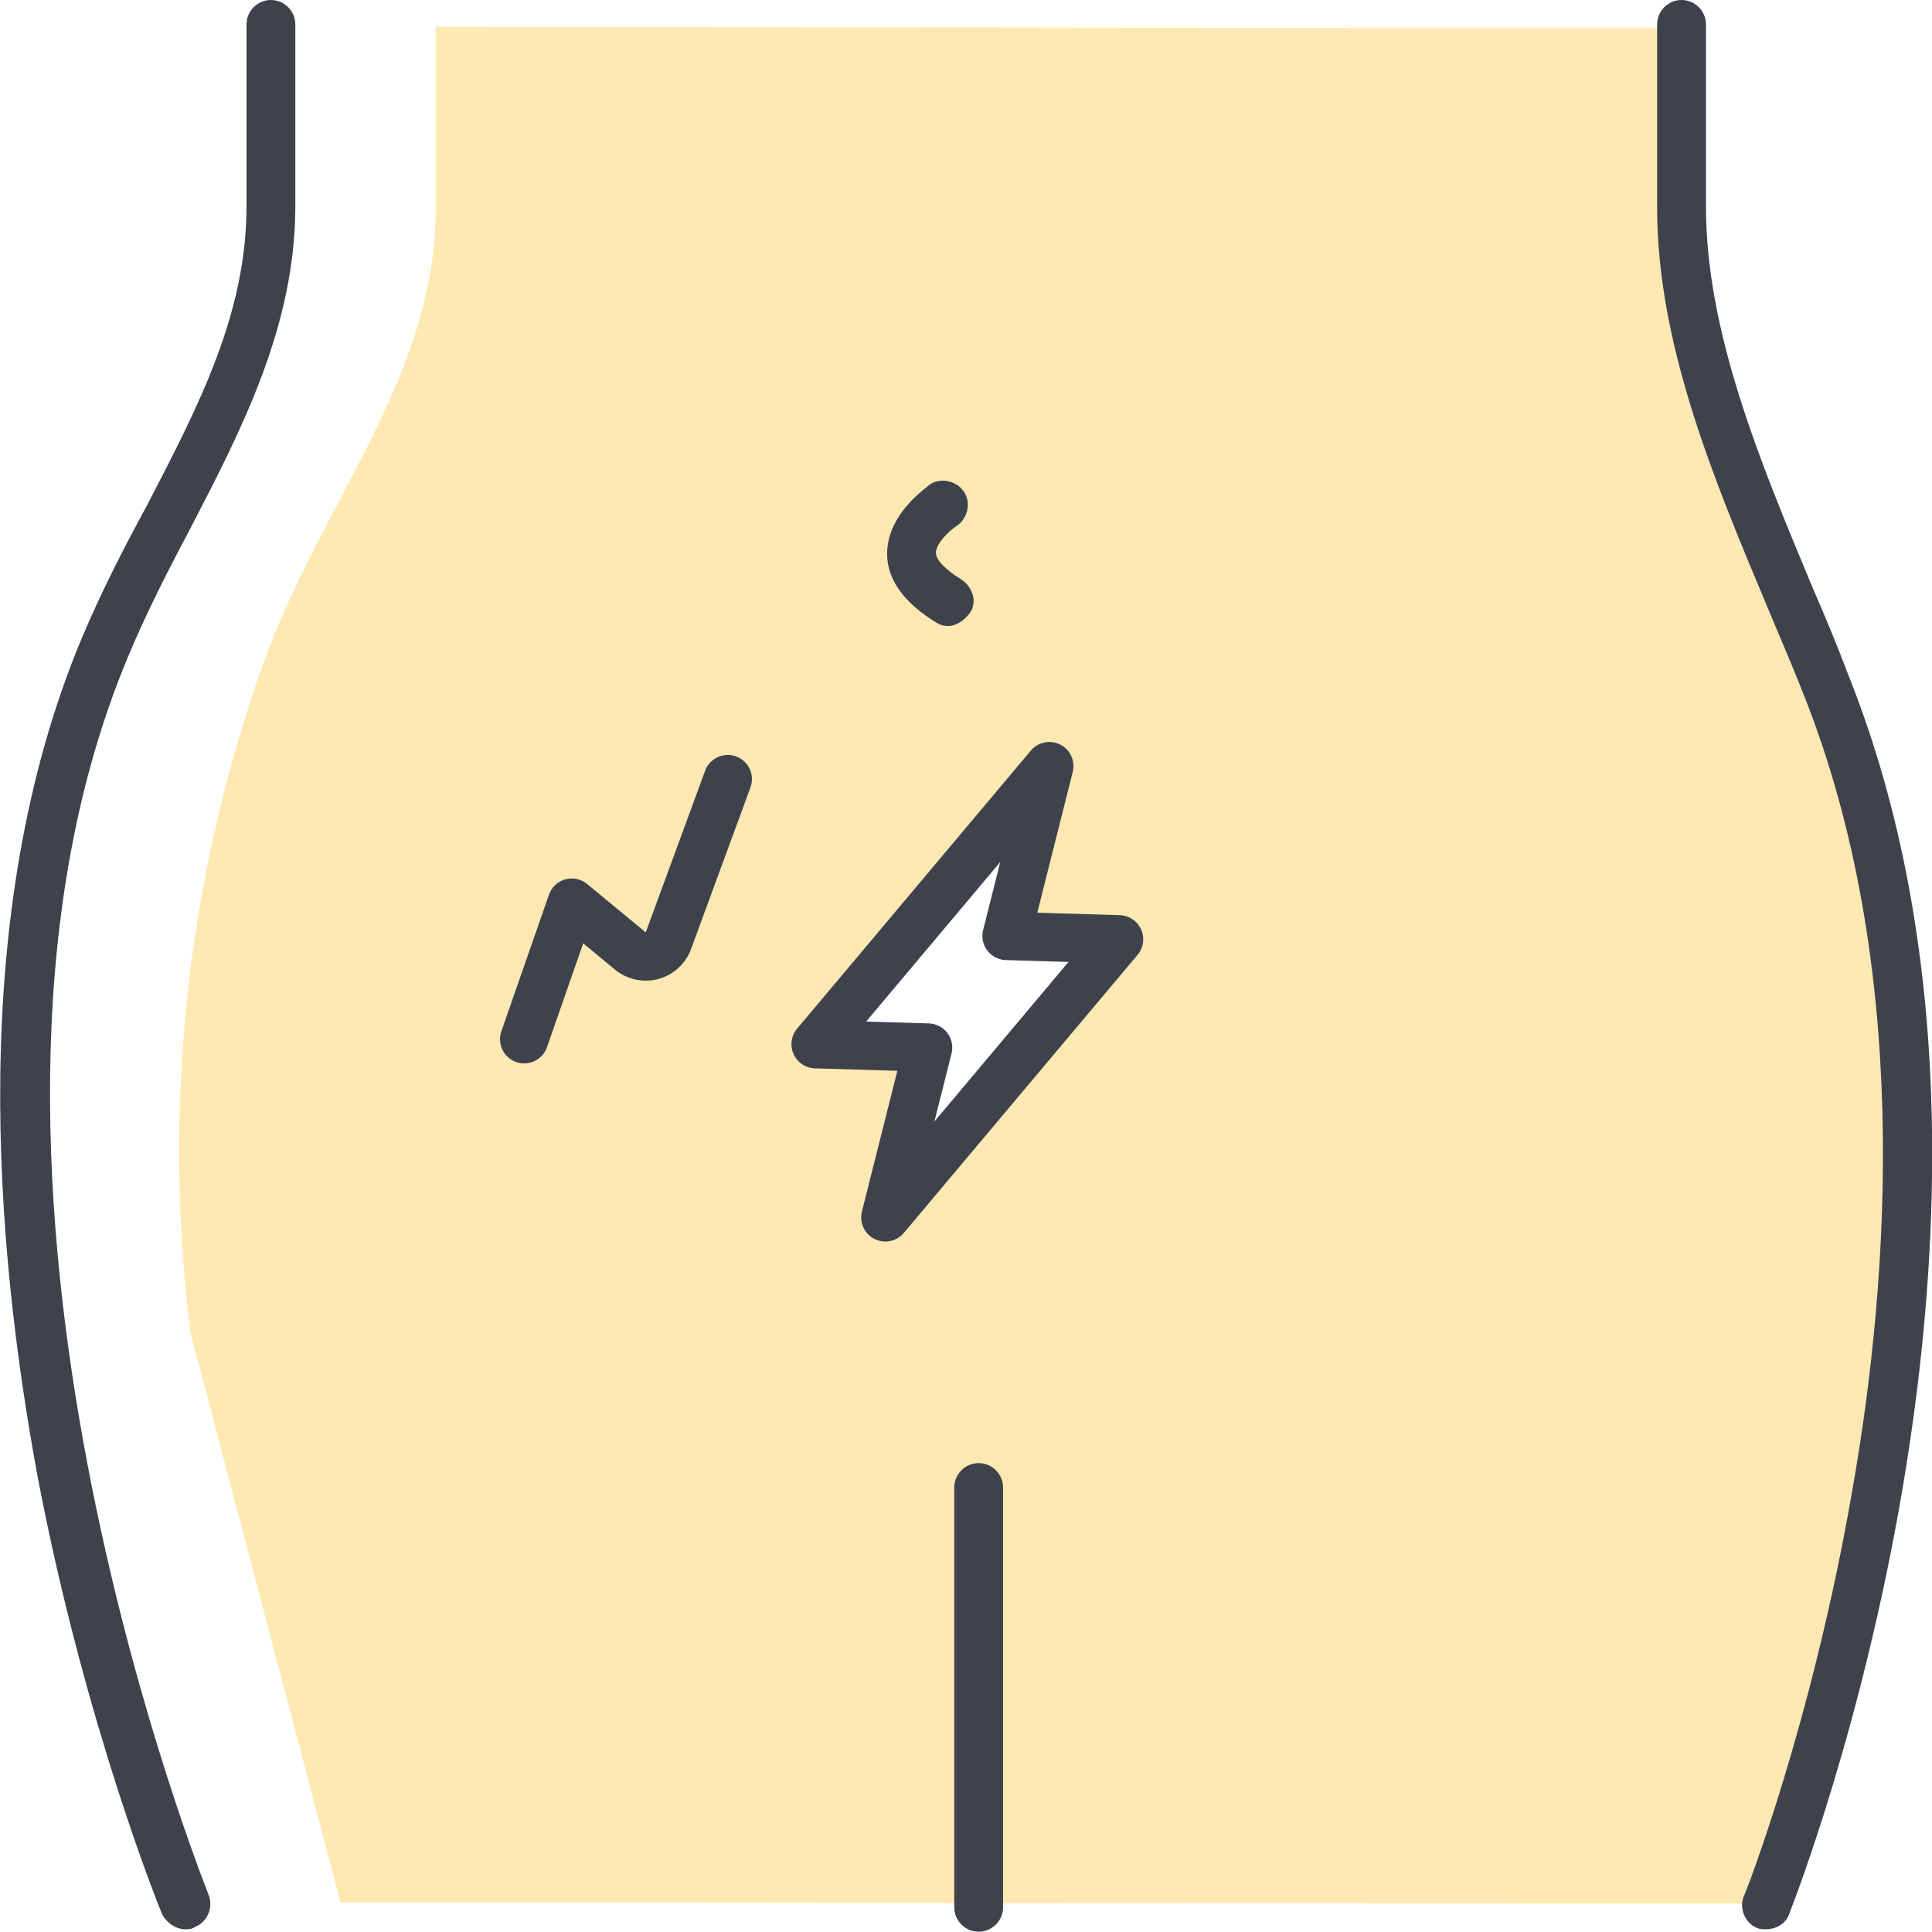<svg fill="none" height="112" viewBox="0 0 112 112" width="112" xmlns="http://www.w3.org/2000/svg" xmlns:xlink="http://www.w3.org/1999/xlink"><clipPath id="a"><path d="m0 0h112v112h-112z"/></clipPath><g clip-path="url(#a)" clip-rule="evenodd" fill-rule="evenodd"><path d="m97.623 12.168v-10.54h-15.987l-56.38-.071v10.611c0 6.248-2.793 11.556-5.65 16.984-1.574 2.991-3.168 6.019-4.324 9.261-4.457 12.45-5.871 25.75-4.244 38.837l8.701 33.036 83.05.071 8.276-30.773c1.769-13.158.212-26.528-4.456-38.978-.885-2.378-1.919-4.79-2.964-7.229-2.965-6.917-6.02-14.043-6.02-21.209zm-43.534 48.561-6.523-.195 13.549-16.12-2.479 9.845 6.523.195-13.549 16.12z" fill="#ffe8b2"/><path d="m10.753 111.841c-.566 0-1.061-.354-1.344-.849-.071-.141-4.457-10.894-7.216-25.325-2.476-13.37-4.174-32.611 2.547-48.669 1.132-2.688 2.405-5.164 3.749-7.64l.112-.215c2.93-5.65 5.689-10.97 5.689-17.187v-10.54c0-.778.637-1.415 1.415-1.415.778 0 1.415.637 1.415 1.415v10.54c0 6.933-3.112 12.945-6.084 18.675-1.273 2.405-2.547 4.881-3.608 7.428-12.01 28.619 3.545 68.891 4.613 71.654h0c.033.085.052.135.056.147.283.708-.071 1.557-.778 1.839-.212.142-.354.142-.566.142zm91.609 0c-.142 0-.354 0-.495-.071-.708-.283-1.062-1.132-.779-1.839.071-.071 3.962-10.045 6.296-23.557 2.193-12.45 3.396-30.489-2.829-46.123-.448-1.144-.931-2.288-1.424-3.457-.208-.493-.418-.991-.628-1.495-3.183-7.569-6.437-15.351-6.437-23.274v-10.611c0-.778.637-1.415 1.415-1.415.778 0 1.415.637 1.415 1.415v10.54c0 7.302 3.136 14.813 6.157 22.049l.069.164c.707 1.627 1.414 3.325 2.051 5.023 12.38 31.055-2.83 70.175-3.466 71.802-.212.566-.778.849-1.344.849zm-45.628.142c-.778 0-1.415-.637-1.415-1.415v-24.335c0-.778.637-1.415 1.415-1.415.778 0 1.415.637 1.415 1.415v24.335c0 .778-.637 1.415-1.415 1.415zm-2.476-75.905c.212.141.424.212.707.212.424 0 .92-.283 1.273-.778.424-.637.141-1.486-.495-1.91-.92-.566-1.486-1.132-1.486-1.556 0-.566.849-1.344 1.203-1.556.637-.424.849-1.344.424-1.981-.424-.637-1.344-.849-1.981-.424-.025.025-.08.069-.157.13-.565.45-2.319 1.847-2.319 3.902 0 1.486.99 2.83 2.83 3.962zm7.209 7.089c.581.297.879.956.72 1.588l-2.054 8.156 4.782.143c.536.016 1.017.337 1.236.827.219.49.139 1.062-.206 1.473l-13.549 16.12c-.42.499-1.129.643-1.709.346-.581-.297-.879-.956-.72-1.588l2.054-8.156-4.782-.143c-.536-.016-1.017-.337-1.236-.827-.219-.49-.139-1.062.206-1.473l13.549-16.12c.42-.499 1.129-.643 1.709-.346zm-11.254 16.053 3.633.109c.424.013.819.217 1.075.555.256.339.344.775.241 1.186l-.993 3.944 7.773-9.248-3.633-.109c-.424-.013-.819-.217-1.075-.555-.256-.339-.344-.775-.241-1.186l.993-3.944zm-10.152-4.2 3.443-9.371c.267-.726-.105-1.53-.831-1.797-.726-.267-1.53.105-1.797.831l-3.439 9.361 5.236-10.192-5.239 10.197c-0.0 0-0.0 0-0.0 0l-.001-0c-.002-0-.004-.001-.006-.003l-3.39-2.799c-.353-.292-.827-.392-1.268-.269-.441.123-.794.455-.945.888l-2.759 7.92c-.254.73.131 1.528.862 1.783s1.528-.132 1.783-.862l2.097-6.02 1.843 1.522.005.004c.693.567 1.625.778 2.508.54.881-.237 1.578-.882 1.895-1.722zm-2.627-.97 0-0c.001-0.0.001-0.0 0 0z" fill="#3e424c"/></g></svg>